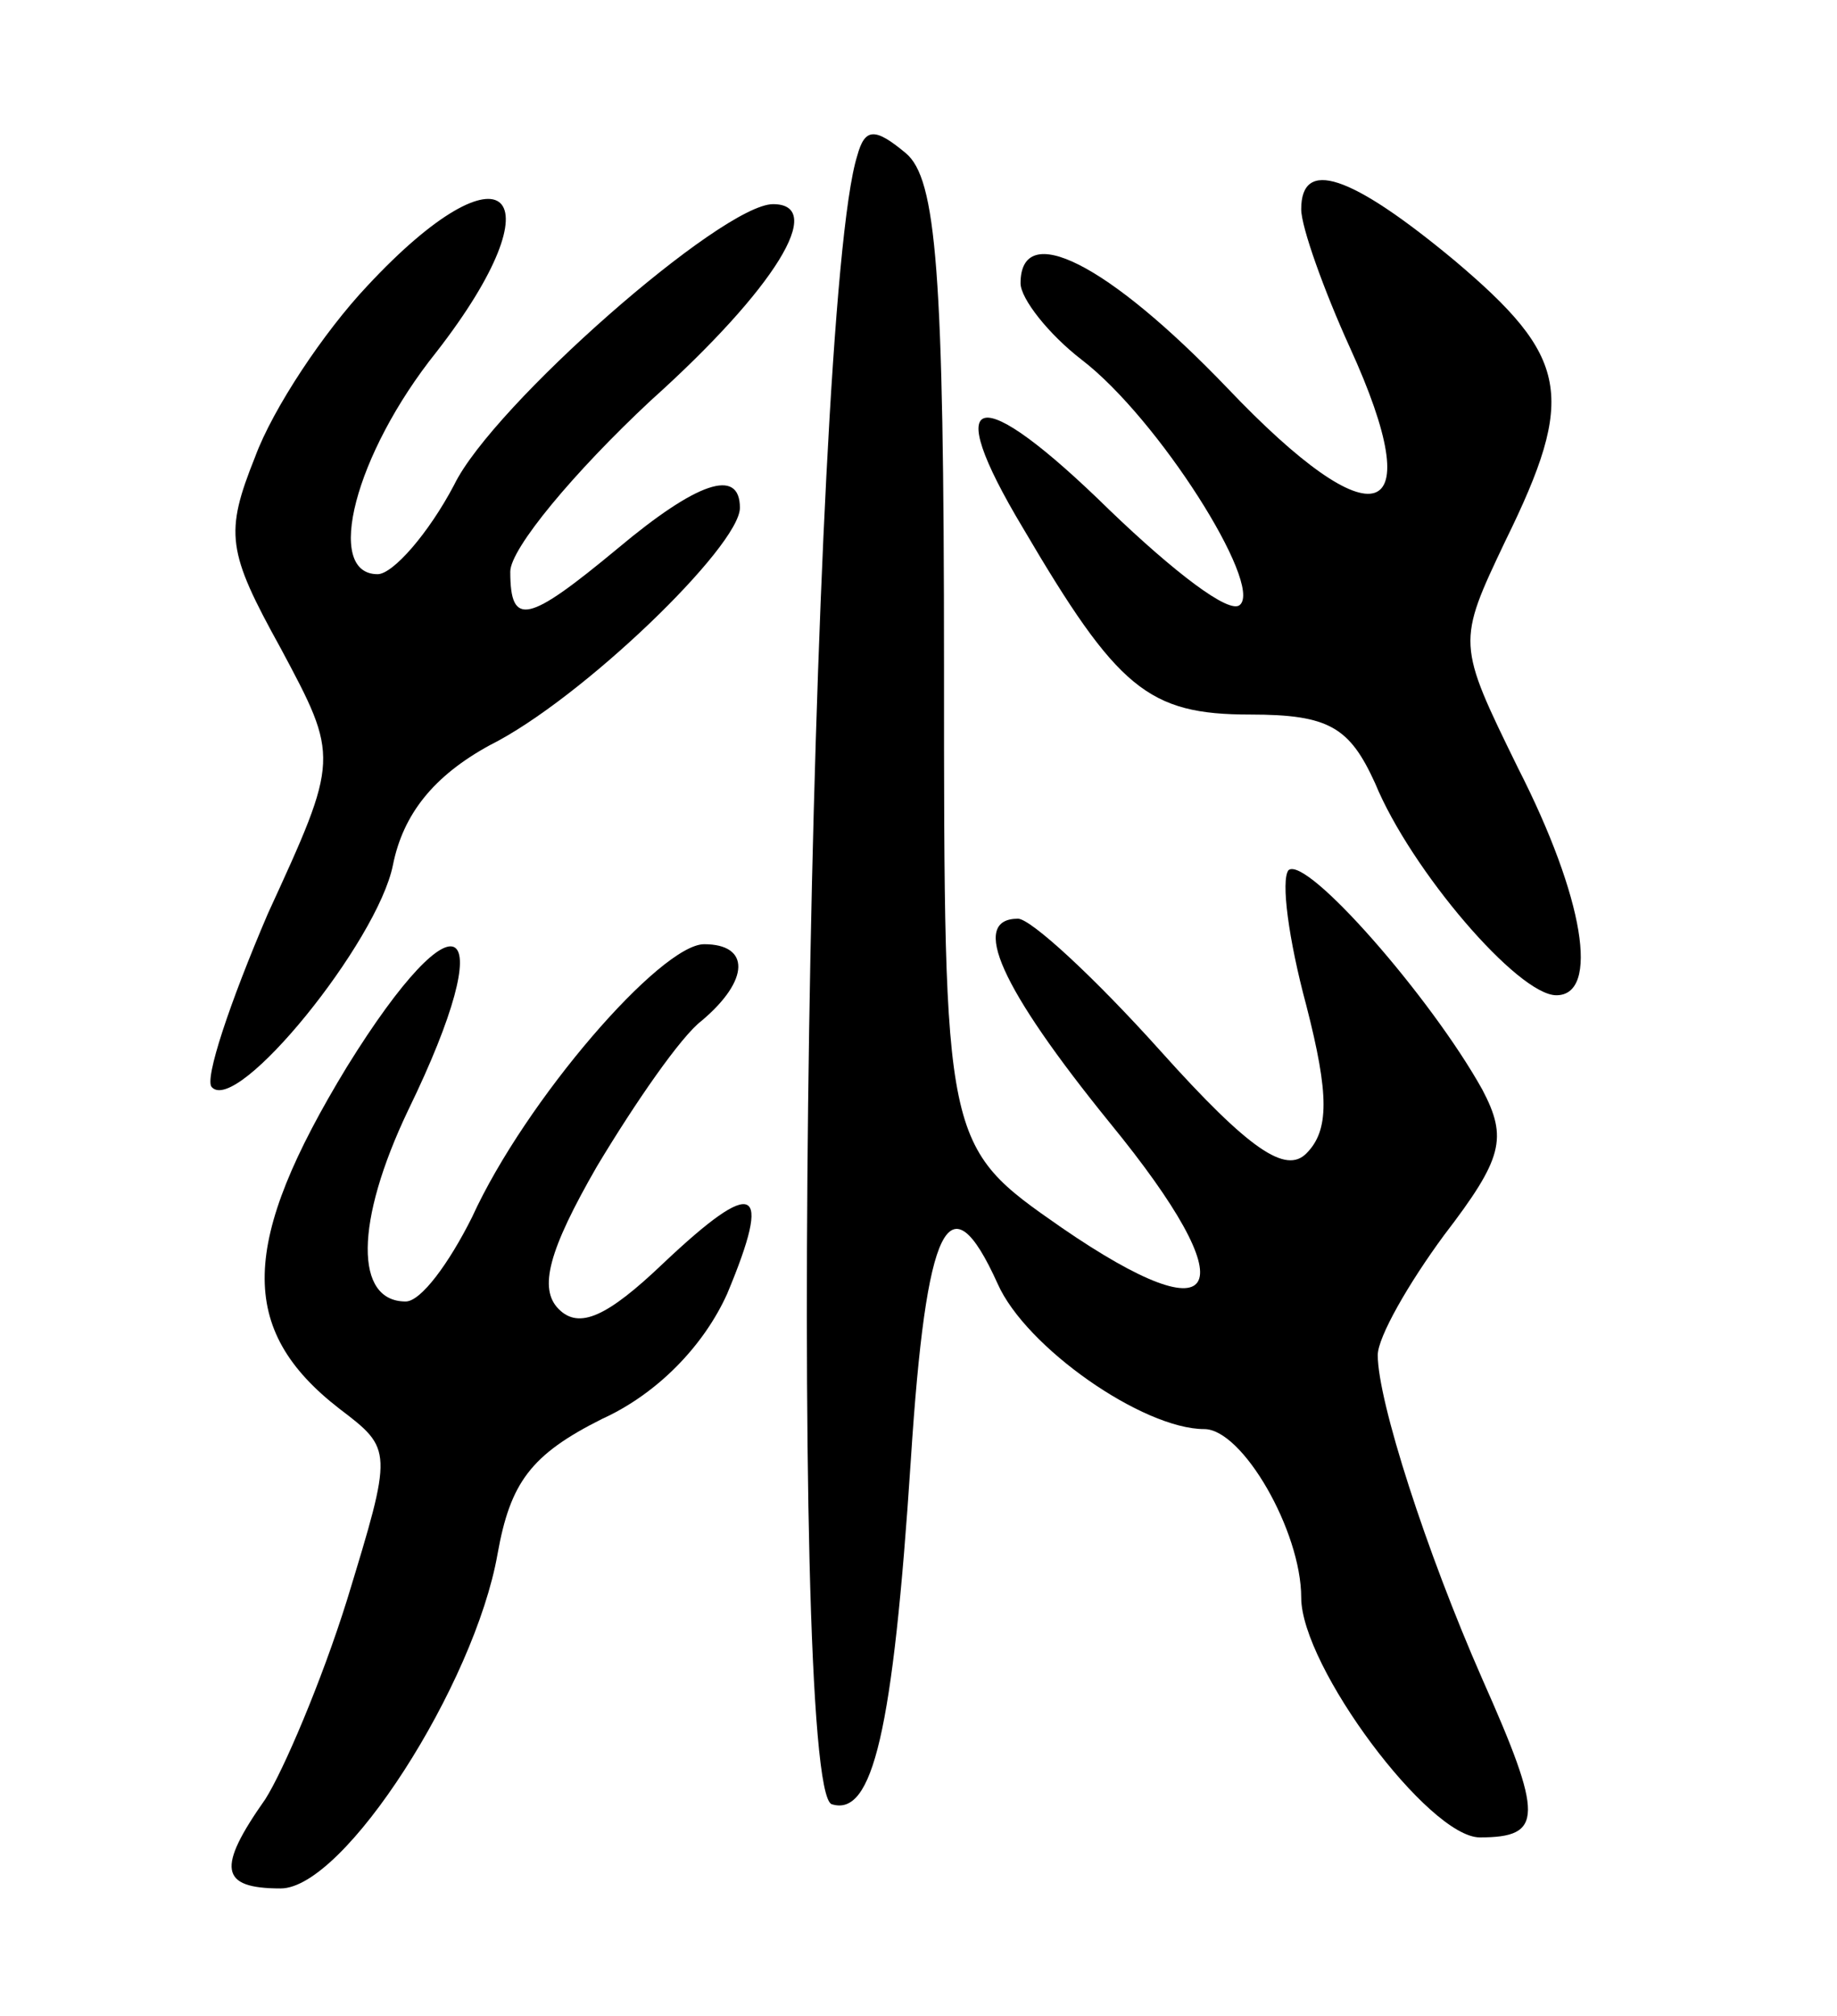 <svg version="1.0" xmlns="http://www.w3.org/2000/svg" width="72" height="79" viewBox="0 0 72 79" ><g transform="translate(0,79) scale(0.1,-0.1)" ><path d="M336 729 c-19 -60 -28 -640 -10 -646 16 -5 24 28 31 135 6 93 15 111 34 69 11 -25 57 -57 81 -57 15 0 38 -40 38 -66 0 -27 50 -94 70 -94 25 0 25 8 1 62 -22 50 -41 109 -41 127 0 7 12 28 26 47 23 30 25 38 15 57 -20 36 -69 92 -76 86 -3 -4 0 -27 7 -53 9 -35 9 -49 0 -58 -8 -8 -22 1 -57 40 -26 29 -51 52 -56 52 -19 0 -7 -27 36 -80 54 -66 45 -85 -19 -41 -46 32 -46 32 -46 220 0 155 -3 191 -15 201 -12 10 -16 10 -19 -1z"/><path d="M510 708 c0 -7 9 -32 19 -54 32 -70 10 -77 -48 -16 -47 49 -81 66 -81 41 0 -6 11 -20 24 -30 30 -23 71 -88 62 -96 -4 -4 -26 13 -51 37 -52 51 -67 48 -34 -7 37 -63 49 -73 89 -73 31 0 39 -5 49 -27 14 -34 56 -83 71 -83 17 0 11 38 -15 89 -24 49 -24 49 -5 89 28 57 25 72 -20 110 -41 34 -60 40 -60 20z"/><path d="M144 678 c-17 -18 -37 -48 -44 -67 -12 -30 -11 -37 10 -75 23 -43 23 -43 -5 -104 -15 -35 -25 -65 -22 -68 10 -11 65 57 71 87 4 20 16 35 38 47 36 18 98 78 98 93 0 16 -17 10 -48 -16 -35 -29 -42 -31 -42 -9 0 9 25 39 55 67 49 44 69 77 48 77 -20 0 -110 -79 -125 -110 -10 -19 -24 -35 -30 -35 -21 0 -9 47 23 87 49 63 27 84 -27 26z"/><path d="M136 372 c-42 -69 -43 -103 -3 -134 21 -16 21 -16 3 -75 -10 -32 -25 -67 -32 -78 -19 -27 -18 -35 6 -35 25 0 76 80 85 131 5 28 13 39 41 53 22 10 40 29 49 49 18 43 11 46 -25 12 -22 -21 -33 -26 -41 -18 -8 8 -4 23 15 56 15 25 33 51 41 57 19 16 19 30 1 30 -17 0 -70 -61 -91 -107 -9 -18 -20 -33 -26 -33 -20 0 -20 31 1 75 37 76 20 88 -24 17z"/></g></svg> 
